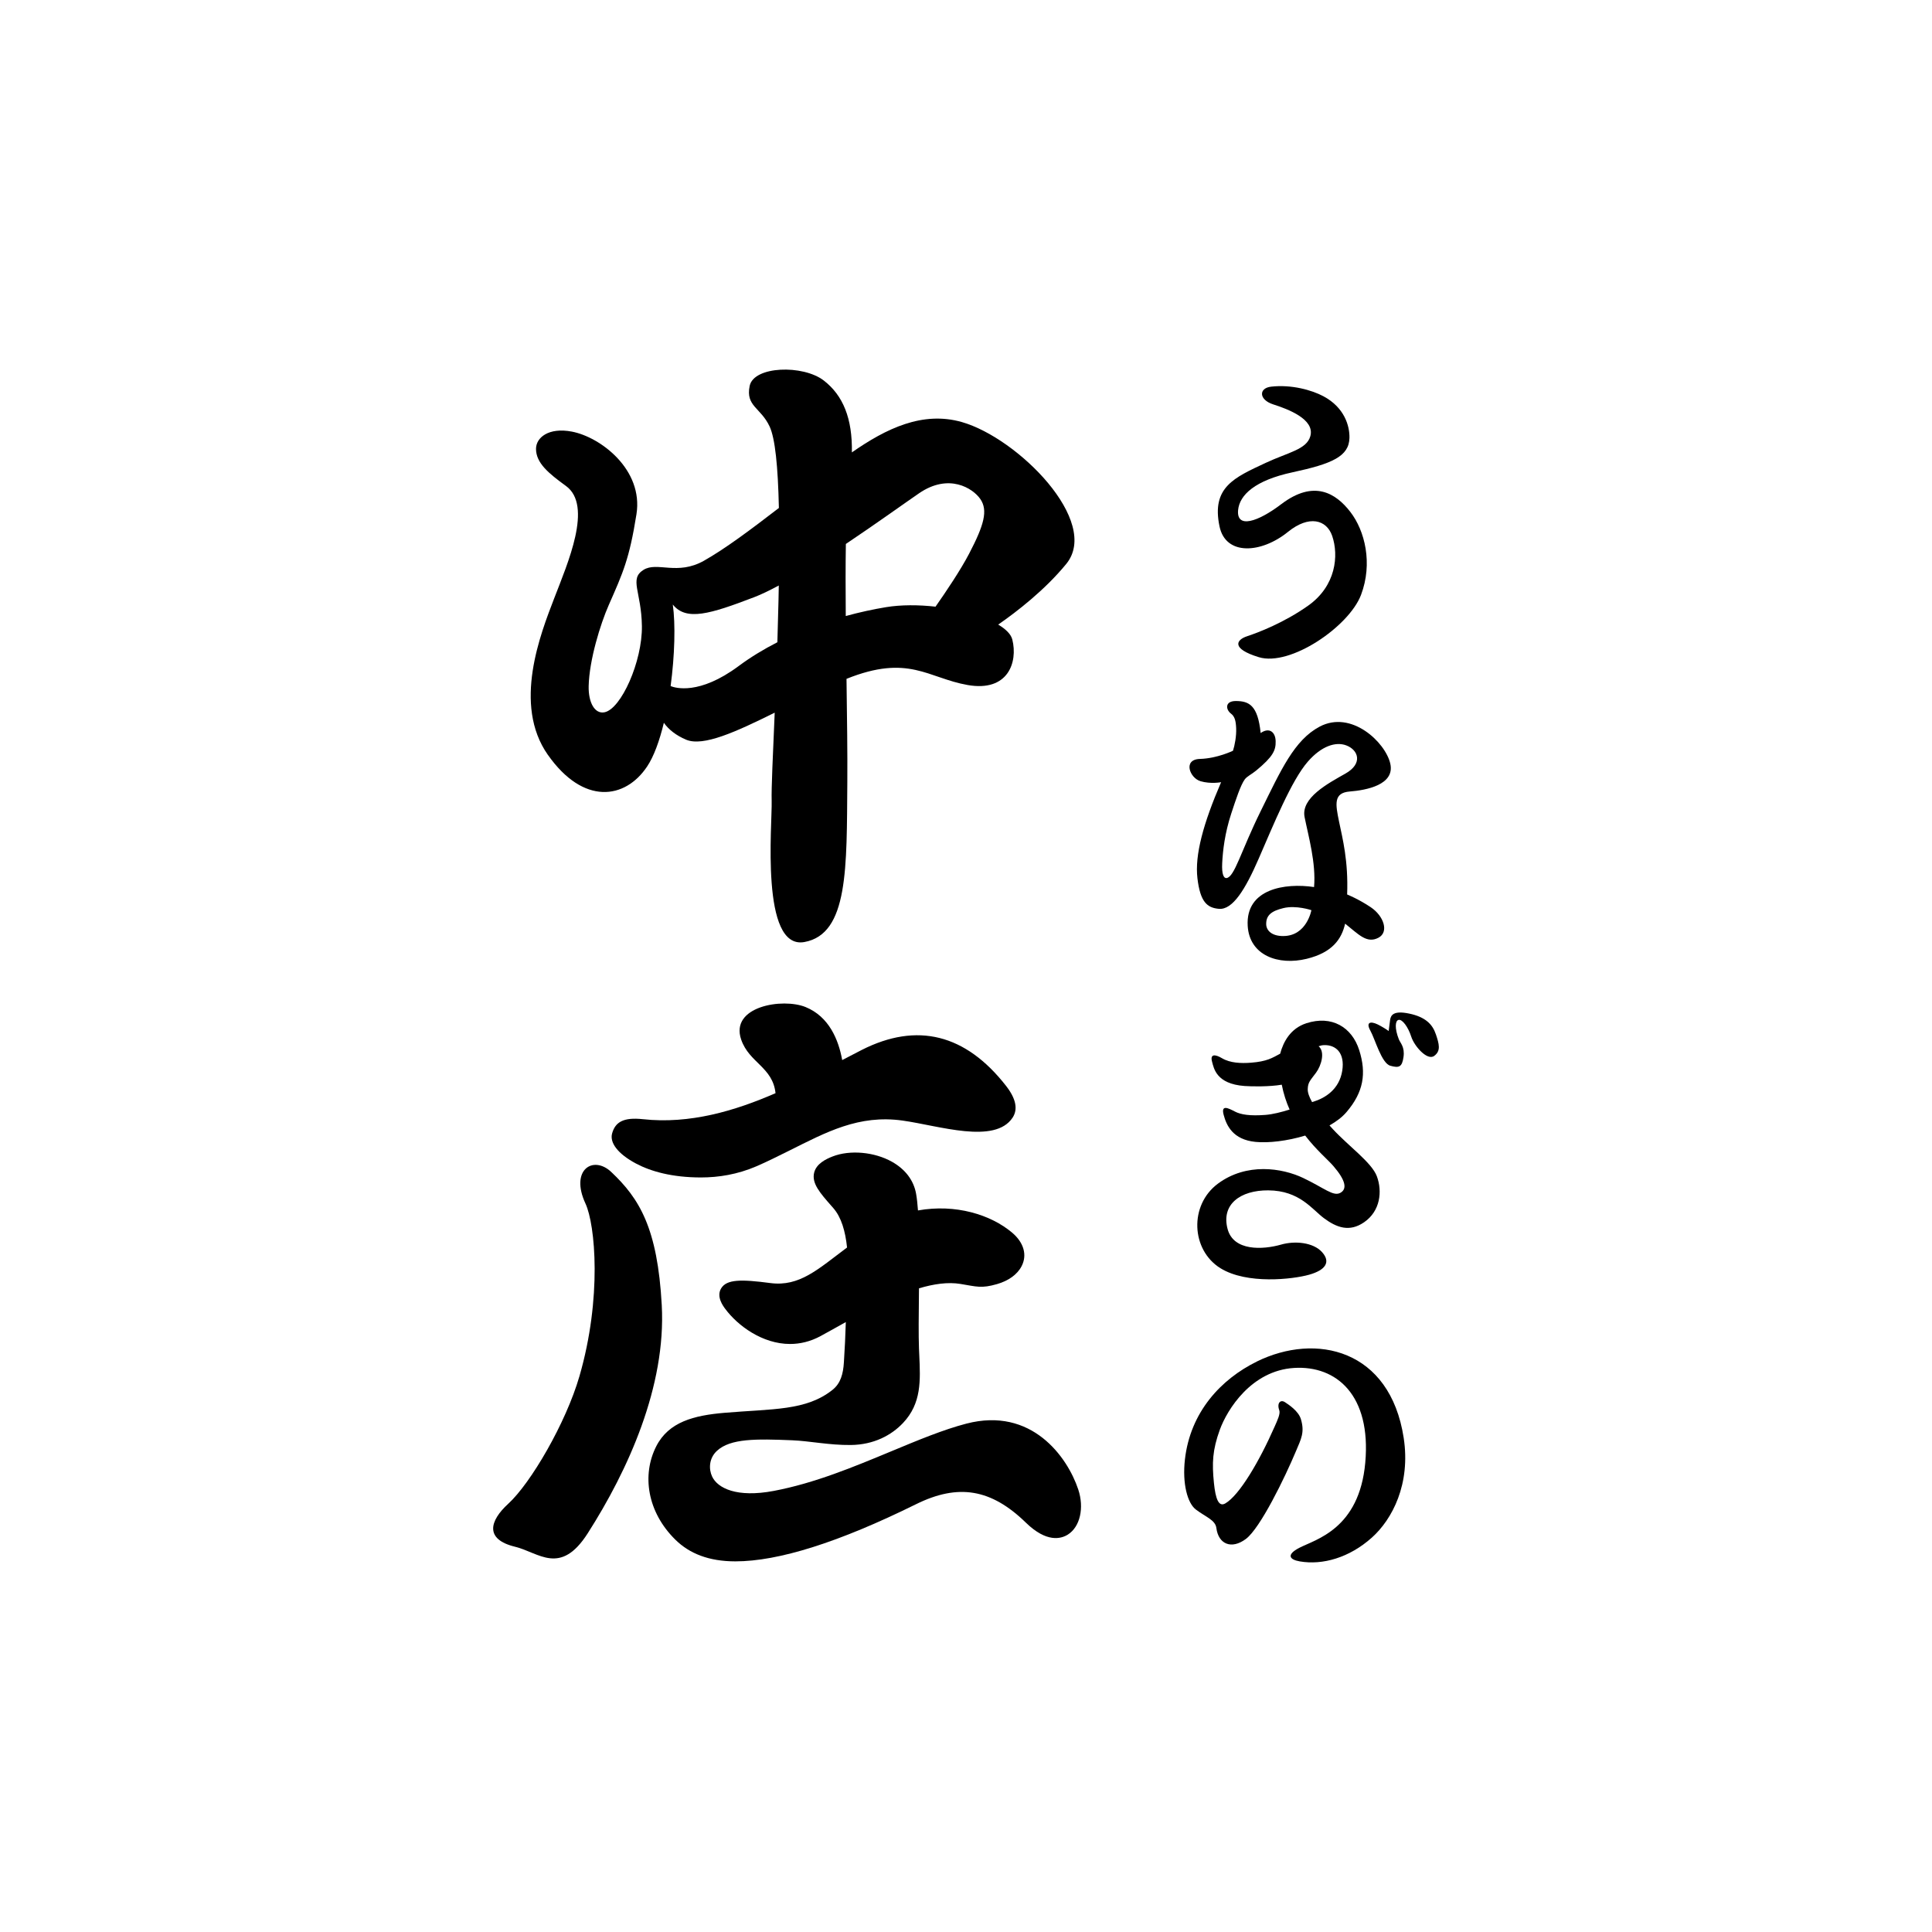 <?xml version="1.0" encoding="UTF-8"?><svg id="_レイヤー_2" xmlns="http://www.w3.org/2000/svg" width="114" height="114" viewBox="0 0 114 114"><defs><style>.cls-1{fill:#fff;}</style></defs><g id="_レイヤー_1-2"><rect class="cls-1" width="114" height="114"/><path d="M32.33,44.543c2.092,2.977,4.556,2.629,5.853.687.403-.603.734-1.525.989-2.581.279.399.73.752,1.313.997,1.013.427,2.962-.473,5.227-1.594-.107,2.532-.201,4.447-.179,5.206.04,1.338-.684,8.803,1.93,8.328,2.614-.475,2.494-4.401,2.534-9.45.013-1.658-.017-3.82-.048-6.08,3.667-1.474,4.8-.049,7.148.364,2.385.419,2.971-1.341,2.636-2.682-.079-.317-.382-.616-.833-.883,1.089-.755,2.749-2.035,4.014-3.578,2.051-2.503-2.846-7.422-6.152-8.371-2.319-.666-4.471.376-6.496,1.788.036-2.007-.524-3.363-1.654-4.238-1.228-.951-4.135-.863-4.377.316-.248,1.204.654,1.272,1.177,2.394.324.695.493,2.336.547,4.807-1.672,1.287-3.159,2.399-4.419,3.112-1.577.892-2.762.037-3.567.539-.863.538-.125,1.283-.097,3.318.029,2.087-1.229,4.902-2.213,5.088-.57.108-.951-.579-.928-1.55.036-1.536.688-3.651,1.188-4.785.837-1.899,1.214-2.718,1.632-5.351.418-2.632-2.115-4.551-3.808-4.876-1.374-.264-2.12.352-2.119,1.019.002.831.737,1.44,1.765,2.186,1.605,1.164.102,4.562-.693,6.634-.795,2.071-2.464,6.26-.371,9.237ZM57.845,29.445c.463.673.219,1.541-.66,3.224-.504.965-1.351,2.226-1.983,3.128-1.008-.113-2.036-.116-2.917.029-.764.126-1.566.3-2.38.523-.013-1.513-.015-2.971.006-4.252,1.8-1.206,3.473-2.41,4.315-2.988,1.758-1.208,3.181-.3,3.619.337ZM44.496,35.24c.421-.161.916-.401,1.457-.692-.005.29-.011.586-.017.888-.018.838-.041,1.662-.066,2.46-.8.409-1.571.875-2.288,1.407-2.326,1.728-3.743,1.29-4.011,1.18.243-1.809.292-3.653.128-4.812.795.992,2.203.561,4.798-.432Z"/><path d="M37.941,66.04c-1.16-.128-1.642.174-1.824.845-.143.526.306,1.181,1.405,1.768.882.471,2.148.824,3.839.824,1.038,0,2.155-.177,3.271-.658.615-.265,1.25-.582,1.923-.917,2.19-1.092,4.116-2.145,6.706-1.781,2.155.303,5.436,1.413,6.487-.171.329-.496.2-1.126-.383-1.874-2.388-3.059-5.25-3.775-8.509-2.127-.368.186-.757.39-1.161.602-.215-1.196-.773-2.563-2.159-3.128-1.358-.554-4.476-.042-3.802,1.919.473,1.375,1.863,1.622,2.027,3.162-2.389,1.043-5.064,1.838-7.821,1.535Z"/><path d="M39.048,77.014c-.249-4.561-1.326-6.301-2.986-7.865-1.055-.994-2.444-.133-1.515,1.869.581,1.251.98,5.577-.356,10.187-.801,2.766-2.876,6.315-4.201,7.526-1.1,1.006-1.406,2.099.401,2.536,1.403.34,2.672,1.737,4.289-.793,2.378-3.721,4.629-8.672,4.368-13.46Z"/><path d="M57.028,84.001c-1.362.354-2.857.976-4.44,1.635-2.224.925-4.524,1.882-6.932,2.337-2.189.414-3.313-.165-3.635-.845-.206-.435-.196-1.075.28-1.517.798-.742,2.334-.712,4.444-.626,1.022.041,2.18.291,3.451.279,1.373-.013,2.411-.584,3.085-1.296,1.108-1.17,1.027-2.529.962-3.997l-.018-.42c-.029-.785-.016-1.931-.003-3.144.001-.128.003-.258.004-.388.868-.259,1.708-.381,2.447-.259.957.157,1.233.277,2.164.008.654-.19,1.182-.55,1.444-1.056.34-.655.132-1.393-.556-1.975-1.263-1.068-3.34-1.71-5.559-1.314-.027-.379-.063-.714-.111-.983-.141-.792-.635-1.446-1.428-1.891-1.037-.581-2.475-.71-3.498-.311-.406.158-.961.43-1.09.958-.153.628.344,1.193,1.032,1.976l.095.108c.477.544.714,1.363.815,2.331-1.705,1.272-2.799,2.326-4.529,2.097-1.709-.224-2.58-.233-2.905.322-.286.487.116,1.027.248,1.204.73.982,2.181,2.069,3.823,2.069.587,0,1.198-.139,1.81-.471.247-.134.52-.286.814-.45.212-.118.435-.243.666-.372-.027.914-.057,1.45-.113,2.373-.042.679-.187,1.24-.671,1.626-1.559,1.244-3.528,1.113-6.381,1.356-1.791.153-3.287.53-4.022,1.978-.856,1.687-.535,3.871,1.131,5.51.829.816,1.974,1.277,3.54,1.277,2.548-0,6.112-1.126,10.659-3.372,2.495-1.232,4.434-.906,6.483,1.089,1.227,1.195,2.077.953,2.474.704.721-.453.979-1.574.614-2.667-.639-1.913-2.747-4.883-6.596-3.882Z"/><path d="M75.999,31.384c1.246-1.009,2.281-.718,2.608.237.397,1.159.225,2.945-1.404,4.106-1.421,1.013-2.986,1.609-3.619,1.816-.633.207-.962.728.692,1.234,1.859.57,5.327-1.81,6.033-3.675.705-1.864.226-3.786-.629-4.894-.855-1.108-2.15-1.924-4.082-.456-1.37,1.041-2.649,1.465-2.542.345.086-.895,1.001-1.754,3.208-2.228,2.332-.501,3.339-.937,3.362-2.033.015-.701-.292-1.788-1.528-2.45-.698-.375-1.902-.707-3.093-.571-.744.085-.731.773.122,1.046.853.273,2.471.872,2.191,1.876-.22.789-1.301.951-2.637,1.576-1.847.865-3.208,1.433-2.722,3.749.365,1.744,2.466,1.597,4.041.321Z"/><path d="M70.828,46.094c.62.181,1.225.06,1.225.06-1.043,2.419-1.563,4.287-1.396,5.678.166,1.391.571,1.735,1.265,1.795.817.072,1.566-1.163,2.343-2.948.89-2.044,1.939-4.632,2.907-5.74.801-.918,1.64-1.19,2.264-.957.719.269.998,1.073-.045,1.663-1.043.59-2.638,1.436-2.412,2.57.227,1.134.68,2.706.559,4.127-1.724-.257-4.044.11-3.916,2.29.103,1.752,1.815,2.353,3.485,1.943,1.505-.369,2.053-1.154,2.264-2.073.787.621,1.274,1.197,1.967.83.63-.334.32-1.279-.454-1.799-.717-.482-1.394-.753-1.394-.753.074-1.994-.267-3.279-.479-4.307s-.333-1.693.635-1.769,2.676-.393,2.389-1.648c-.287-1.255-2.298-3.175-4.173-2.177-1.49.793-2.268,2.54-3.462,4.959-1.194,2.419-1.551,3.915-2.031,3.974-.156.019-.286-.219-.252-.878.038-.74.15-1.755.535-2.93.264-.805.552-1.683.796-2.014.137-.186.403-.297.682-.529.986-.816,1.156-1.186,1.141-1.73-.015-.544-.382-.831-.885-.476-.168-1.668-.708-1.882-1.451-1.89-.676-.007-.61.507-.306.738.218.166.292.399.312.865.02.47-.084,1.011-.187,1.33,0,0-.922.454-1.95.484-1.028.03-.595,1.129.025,1.31ZM75.718,55.233c-.695,0-1.002-.342-1.005-.706-.005-.519.306-.772,1.013-.943.762-.184,1.654.122,1.654.122,0,0-.271,1.526-1.662,1.526Z"/><path d="M74.155,80.343c-2.105,1.037-3.918,2.968-4.237,5.772-.162,1.424.148,2.576.642,2.954.574.439,1.152.615,1.213,1.092.122.954.888,1.283,1.74.648s2.304-3.624,2.955-5.177c.304-.724.527-1.109.294-1.891-.145-.488-.727-.861-.938-1.001-.275-.182-.49.06-.34.469.077.212-.106.591-.269.961-.907,2.061-2.087,4.066-2.918,4.543-.387.222-.573-.271-.667-1.206-.119-1.178-.088-1.945.347-3.143.431-1.186,1.857-3.487,4.374-3.646,2.521-.16,4.563,1.622,4.209,5.583-.351,3.928-2.931,4.532-3.89,5.029-.771.4-.6.695.025.802,1.349.232,2.925-.216,4.254-1.404,1.205-1.078,2.298-3.163,1.877-5.89-.806-5.223-5.171-6.22-8.672-4.496Z"/><path d="M74.844,70.239c1.84.014,2.57,1.116,3.276,1.641.754.56,1.506.835,2.37.241.961-.661,1.083-1.825.753-2.714-.3-.808-1.673-1.781-2.596-2.781-.068-.074-.134-.147-.198-.219.397-.225.745-.485,1.001-.785,1.012-1.182,1.185-2.289.753-3.655-.432-1.366-1.627-2.073-3.12-1.589-.941.305-1.36,1.101-1.545,1.796-.47.253-.781.459-1.725.532-.579.045-1.226.021-1.708-.265-.416-.247-.711-.251-.585.209.106.39.249,1.305,1.908,1.43.442.033,1.469.048,2.204-.076.106.538.266,1.026.463,1.467-.486.151-.993.282-1.424.315-.906.07-1.45-.014-1.798-.195-.399-.207-.836-.432-.669.195.167.627.543,1.46,1.876,1.593.758.076,1.877-.051,2.935-.373.653.851,1.339,1.423,1.656,1.79.73.845.836,1.359.418,1.589s-.943-.283-2.195-.878c-1.252-.595-3.337-.913-5.021.33-1.717,1.267-1.592,3.924.142,4.996,1.564.967,4.273.654,5.235.382s1.286-.742.763-1.328-1.61-.68-2.415-.45c-1.092.312-2.806.394-3.16-.91-.394-1.451.733-2.301,2.407-2.289ZM77.165,64.257c.014-.402.145-.498.487-.958.315-.424.551-1.233.155-1.563.097-.037.201-.063.312-.067.714-.026,1.247.47,1.082,1.511-.176,1.108-1.019,1.617-1.702,1.826-.025.008-.052.016-.078.025-.174-.311-.267-.576-.256-.773Z"/><path d="M84.723,61.026c-.192-.576-.605-1.019-1.581-1.22-.918-.189-1.078.095-1.118.38-.025.175-.05.386-.084.652-.08-.067-.432-.288-.659-.395-.42-.199-.696-.122-.421.372.281.507.661,1.926,1.176,2.07.516.144.696.084.78-.516.084-.6-.191-.827-.276-1.044-.252-.641-.218-1.091-.023-1.142.223-.066.575.422.755.986.18.564.947,1.436,1.355,1.136s.289-.704.097-1.28Z"/></g></svg>